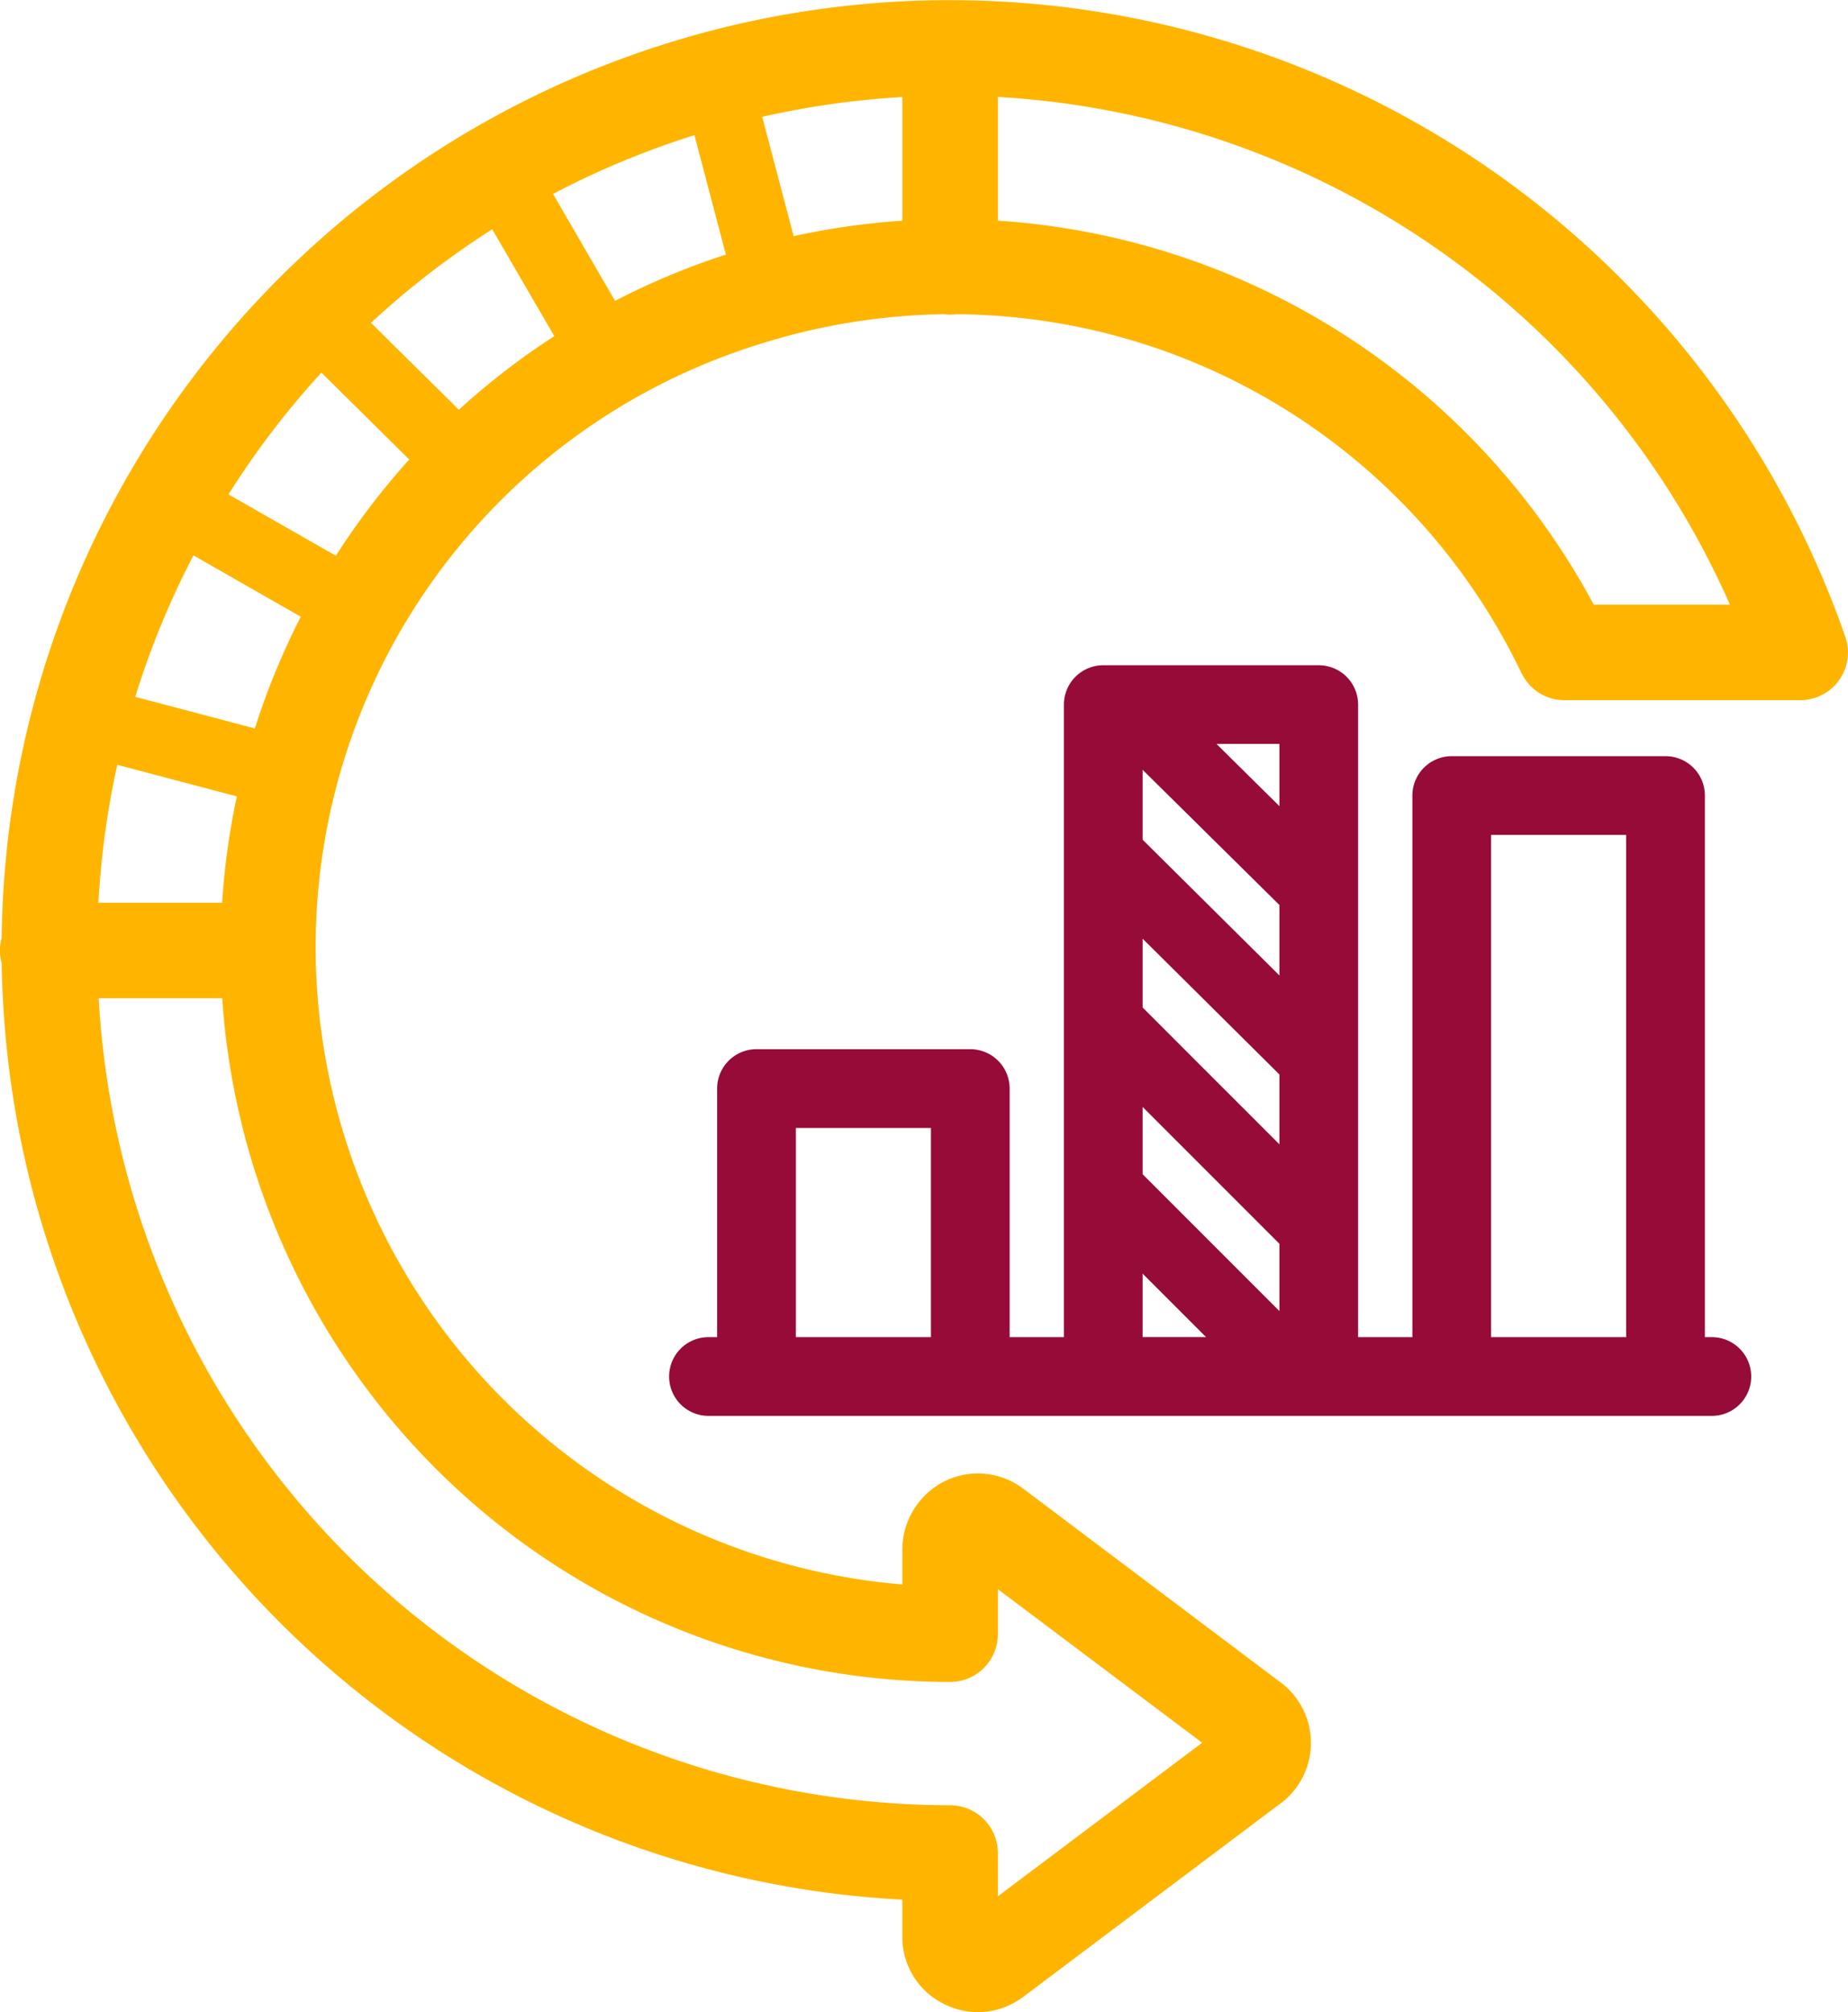 <svg id="Grupo_720" data-name="Grupo 720" xmlns="http://www.w3.org/2000/svg" xmlns:xlink="http://www.w3.org/1999/xlink" width="111.089" height="120.914" viewBox="0 0 111.089 120.914"><defs><clipPath id="clip-path"><rect id="Retângulo_606" data-name="Retângulo 606" width="111.089" height="120.914" fill="#ffb500"/></clipPath></defs><g id="Grupo_719" data-name="Grupo 719" clip-path="url(#clip-path)"><path id="Caminho_1631" data-name="Caminho 1631" d="M300.538,276.97h-.468V244.423a2.366,2.366,0,0,0-2.366-2.366H284.853a2.366,2.366,0,0,0-2.366,2.366V276.97h-3.263V238.959a2.366,2.366,0,0,0-2.366-2.366H263.905a2.366,2.366,0,0,0-2.366,2.366V276.97h-3.263V262.031a2.366,2.366,0,0,0-2.366-2.366H243.059a2.366,2.366,0,0,0-2.366,2.366V276.97h-.569a2.366,2.366,0,0,0,0,4.731h60.413a2.366,2.366,0,0,0,0-4.731m-13.32-30.181h8.12V276.97h-8.12ZM274.493,251v4.233l-8.222-8.157v-4.2Zm-8.222,2.026,8.222,8.157v4.2l-8.222-8.222Zm0,10.11,8.222,8.222v4.044l-8.222-8.222Zm8.222-18.077-3.783-3.74h3.783Zm-8.222,28.095,3.811,3.811h-3.811ZM245.425,264.4h8.12V276.97h-8.12Z" transform="translate(-197.584 -196.615)" fill="#960b38"/><path id="Caminho_1632" data-name="Caminho 1632" d="M110.286,41.2q.055-.057.106-.117t.08-.1c.029-.038.058-.076.085-.115s.054-.078.079-.118.044-.071.065-.107.051-.092.075-.139.034-.068.05-.1.044-.1.064-.151c.014-.036.027-.072.04-.108s.033-.1.047-.15.022-.084.033-.127.021-.091.029-.137.017-.1.024-.155.01-.078.013-.117c.005-.06.008-.121.009-.182,0-.022,0-.043,0-.066s0-.025,0-.038c0-.06,0-.12-.009-.181,0-.039-.005-.077-.01-.115s-.014-.1-.023-.149-.017-.1-.028-.146-.019-.076-.029-.114c-.015-.058-.032-.116-.051-.172,0-.012-.006-.024-.011-.037A57,57,0,0,0,.1,56.365a2.8,2.8,0,0,0,0,1.514q.043,2.775.356,5.587A57.107,57.107,0,0,0,54.24,114.156v2.262a4.476,4.476,0,0,0,2.522,4.018,4.5,4.5,0,0,0,4.666-.38c.03-.021.06-.039.089-.061L77,108.357l0,0,.006,0a4.542,4.542,0,0,0,0-7.238l-.005,0,0,0L61.518,89.466l-.017-.011a4.516,4.516,0,0,0-4.739-.43,4.617,4.617,0,0,0-2.522,4.119v2.074A38.482,38.482,0,0,1,19.433,62.79,37.941,37.941,0,0,1,45.848,20.622a38.525,38.525,0,0,1,10.911-1.74,2.609,2.609,0,0,0,.724,0A37.943,37.943,0,0,1,91.464,40.46c.008.016.017.03.025.045.026.052.054.1.083.152s.042.071.064.105.054.08.082.12.057.079.088.117.052.062.078.092.072.082.11.121.052.051.078.076.081.077.124.113.06.048.091.072.082.064.124.093.076.05.115.074.075.047.114.069.094.05.141.073.067.034.1.049c.052.023.1.043.158.064l.1.036c.053.018.106.033.161.047.038.01.075.02.113.029s.1.02.147.028.093.016.14.021.084.009.126.012.112.007.169.009l.053,0h14.167l.041,0c.057,0,.115,0,.172-.009.041,0,.082-.006.123-.01s.095-.014.142-.022.1-.017.151-.028.074-.019.11-.028c.059-.016.117-.032.174-.051l.036-.011c.021-.007.041-.017.062-.025.057-.021.113-.044.167-.068.036-.016.071-.034.107-.052s.093-.047.138-.073.081-.048.121-.073.073-.047.108-.072.086-.062.127-.095.06-.048.089-.073.082-.072.121-.11.054-.053.081-.081m-62.575-27L45.818,7.021a51.373,51.373,0,0,1,8.423-1.19v7.433a43.8,43.8,0,0,0-6.529.928m-10.74,3.888-3.729-6.426a51.247,51.247,0,0,1,8.5-3.531L43.634,15.3a43.859,43.859,0,0,0-6.663,2.781m-9.387,6.543L22.3,19.4a51.161,51.161,0,0,1,7.288-5.622L33.319,20.2a43.944,43.944,0,0,0-5.734,4.42m-7.4,8.773L13.735,29.71a51.459,51.459,0,0,1,5.585-7.319L24.6,27.616A43.87,43.87,0,0,0,20.187,33.4M5.918,54.246A51.055,51.055,0,0,1,7.05,45.96l7.187,1.9a43.926,43.926,0,0,0-.886,6.388Zm9.4-10.471-7.189-1.9a51.243,51.243,0,0,1,3.5-8.5l6.451,3.687a43.9,43.9,0,0,0-2.761,6.715M28.507,90.406a43.75,43.75,0,0,0,28.606,10.67A2.873,2.873,0,0,0,59.985,98.2V95.5l12.278,9.229-12.278,9.229v-2.6a2.873,2.873,0,0,0-2.873-2.873A51.3,51.3,0,0,1,6.17,62.822c-.107-.947-.184-1.89-.238-2.831h7.425q.122,1.832.4,3.661A44.146,44.146,0,0,0,28.507,90.406m46.107-73.6a43.815,43.815,0,0,0-14.629-3.545V5.826a51.3,51.3,0,0,1,44.005,30.509H95.805a44.017,44.017,0,0,0-21.19-19.526" transform="translate(0 0)" fill="#ffb500"/></g></svg>